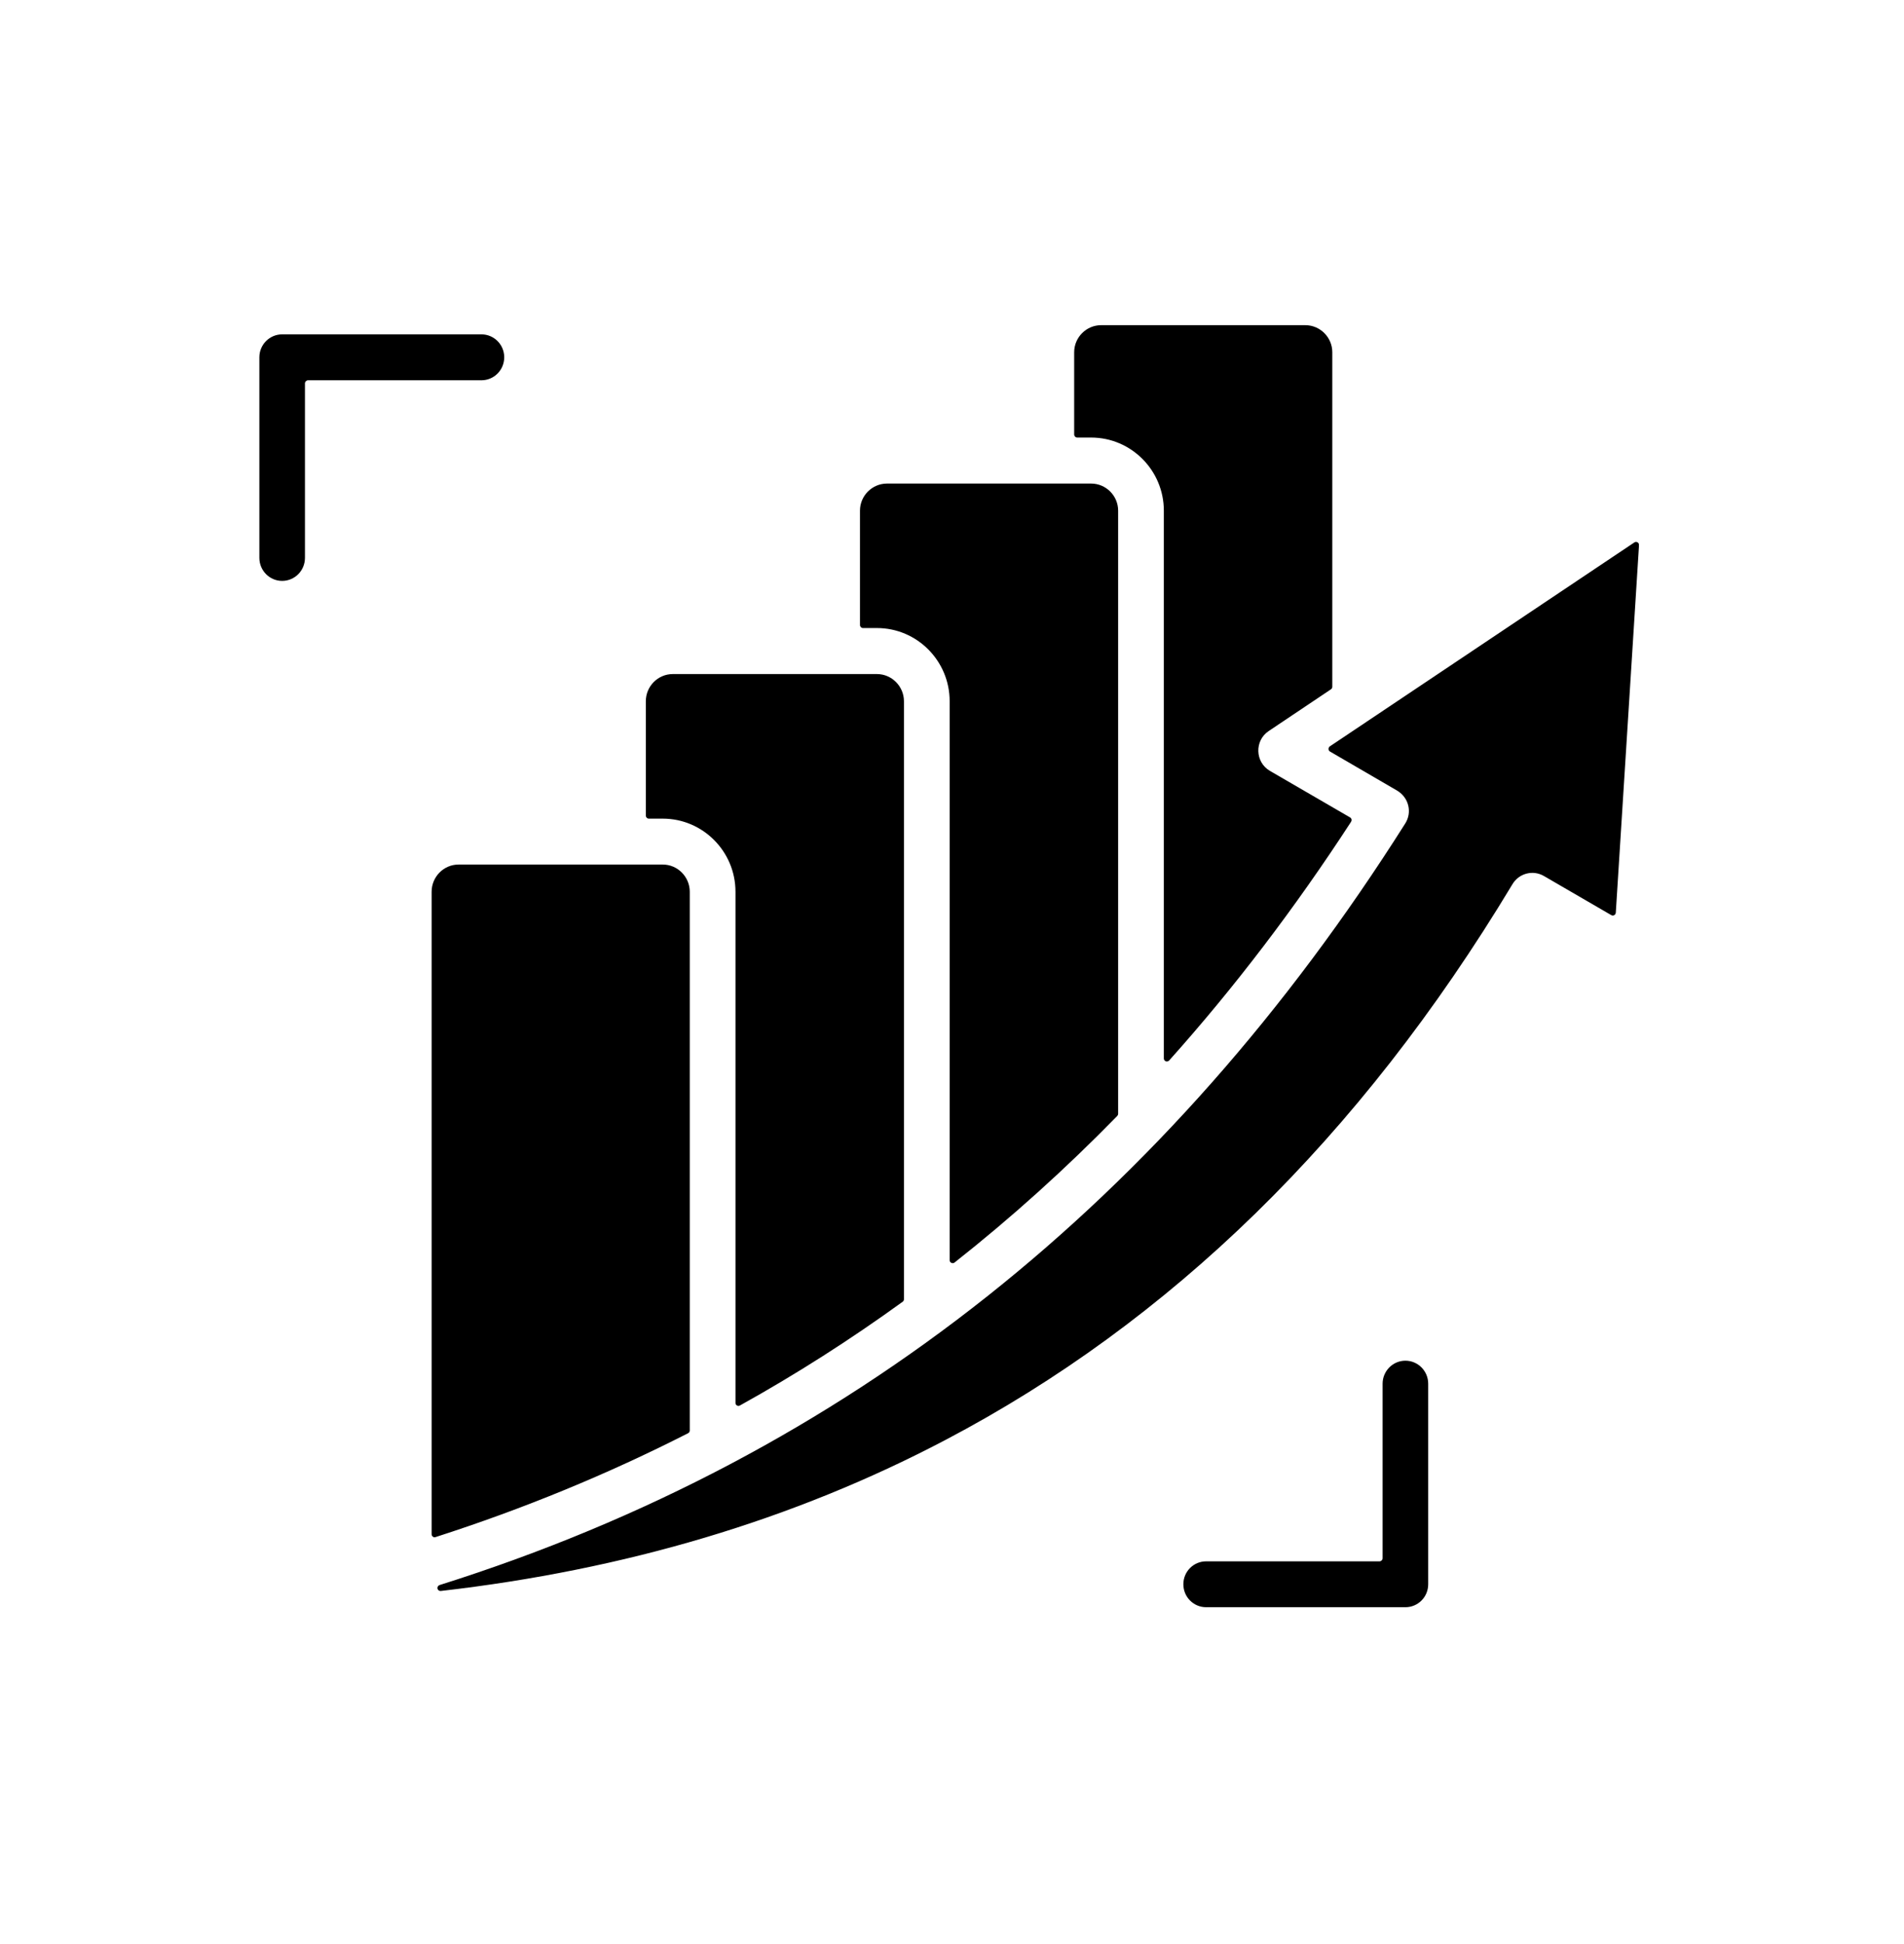 <?xml version="1.0" encoding="UTF-8"?> <svg xmlns="http://www.w3.org/2000/svg" xmlns:xlink="http://www.w3.org/1999/xlink" width="97" zoomAndPan="magnify" viewBox="0 0 72.75 74.25" height="99" preserveAspectRatio="xMidYMid meet" version="1.0"><defs><clipPath id="e0577d88cc"><path d="M 9.902 12.414 L 62.621 12.414 L 62.621 61.418 L 9.902 61.418 Z M 9.902 12.414 " clip-rule="nonzero"></path></clipPath></defs><g clip-path="url(#e0577d88cc)"><path fill="#000000" d="M 52.828 52.859 C 52.828 52.375 53.219 51.98 53.699 51.98 C 54.18 51.98 54.57 52.375 54.57 52.859 L 54.57 60.52 C 54.57 61.008 54.18 61.398 53.699 61.398 L 46.086 61.398 C 45.605 61.398 45.215 61.008 45.215 60.52 C 45.215 60.035 45.605 59.645 46.086 59.645 L 52.711 59.645 C 52.773 59.645 52.828 59.59 52.828 59.527 Z M 62.445 20.723 L 50.812 28.512 C 50.777 28.535 50.762 28.574 50.762 28.613 C 50.762 28.656 50.785 28.691 50.82 28.711 L 53.391 30.207 C 53.836 30.48 53.961 31.039 53.691 31.461 C 44.629 45.789 32.43 55.625 16.797 60.551 C 16.738 60.57 16.703 60.629 16.715 60.688 C 16.73 60.746 16.785 60.785 16.844 60.777 C 23.859 59.973 30.293 58.074 36.117 55.012 C 44.676 50.516 51.934 43.504 57.785 33.785 C 58.031 33.363 58.57 33.219 58.992 33.465 L 61.562 34.957 C 61.602 34.98 61.641 34.98 61.676 34.961 C 61.715 34.941 61.734 34.906 61.738 34.863 L 62.625 20.828 C 62.629 20.781 62.609 20.742 62.57 20.719 C 62.531 20.695 62.484 20.695 62.445 20.723 Z M 44.469 19.508 C 44.469 17.969 43.223 16.715 41.691 16.715 L 41.16 16.715 C 41.094 16.715 41.043 16.66 41.043 16.598 L 41.043 13.457 C 41.043 12.887 41.508 12.422 42.074 12.422 L 49.875 12.422 C 50.441 12.422 50.906 12.887 50.906 13.457 L 50.906 26.234 C 50.906 26.273 50.887 26.309 50.855 26.332 L 48.477 27.926 C 47.93 28.289 47.949 29.113 48.523 29.449 L 51.586 31.227 C 51.613 31.242 51.633 31.27 51.641 31.301 C 51.648 31.332 51.641 31.363 51.625 31.391 C 49.473 34.699 47.156 37.738 44.672 40.512 C 44.637 40.547 44.59 40.559 44.543 40.543 C 44.496 40.523 44.469 40.48 44.469 40.434 Z M 36.285 26.785 C 36.285 25.246 35.039 23.992 33.508 23.992 L 32.973 23.992 C 32.91 23.992 32.859 23.941 32.859 23.875 L 32.859 19.508 C 32.859 18.938 33.324 18.473 33.891 18.473 L 41.691 18.473 C 42.258 18.473 42.723 18.938 42.723 19.508 L 42.723 42.547 C 42.723 42.578 42.711 42.605 42.691 42.629 C 40.715 44.652 38.641 46.52 36.473 48.23 C 36.438 48.258 36.391 48.262 36.348 48.242 C 36.309 48.223 36.285 48.184 36.285 48.137 Z M 28.102 34.066 C 28.102 32.527 26.855 31.273 25.324 31.273 L 24.789 31.273 C 24.727 31.273 24.676 31.219 24.676 31.156 L 24.676 26.789 C 24.676 26.219 25.137 25.75 25.707 25.75 L 33.508 25.75 C 34.074 25.75 34.539 26.219 34.539 26.789 L 34.539 49.633 C 34.539 49.672 34.523 49.703 34.492 49.727 C 32.496 51.172 30.426 52.496 28.273 53.691 C 28.234 53.715 28.195 53.711 28.156 53.691 C 28.121 53.668 28.102 53.633 28.102 53.59 Z M 26.355 54.645 C 26.355 54.691 26.332 54.727 26.293 54.75 C 23.227 56.312 20.008 57.637 16.641 58.719 C 16.605 58.73 16.57 58.727 16.539 58.703 C 16.508 58.68 16.492 58.645 16.492 58.605 L 16.492 34.066 C 16.492 33.496 16.953 33.027 17.52 33.027 L 25.324 33.027 C 25.891 33.027 26.355 33.496 26.355 34.066 Z M 11.652 21.312 C 11.652 21.797 11.262 22.191 10.781 22.191 C 10.301 22.191 9.91 21.797 9.91 21.312 L 9.91 13.648 C 9.91 13.164 10.301 12.773 10.781 12.773 L 18.395 12.773 C 18.875 12.773 19.266 13.164 19.266 13.648 C 19.266 14.137 18.875 14.527 18.395 14.527 L 11.77 14.527 C 11.707 14.527 11.652 14.582 11.652 14.645 Z M 11.652 21.312 " fill-opacity="1" fill-rule="evenodd"></path></g></svg> 